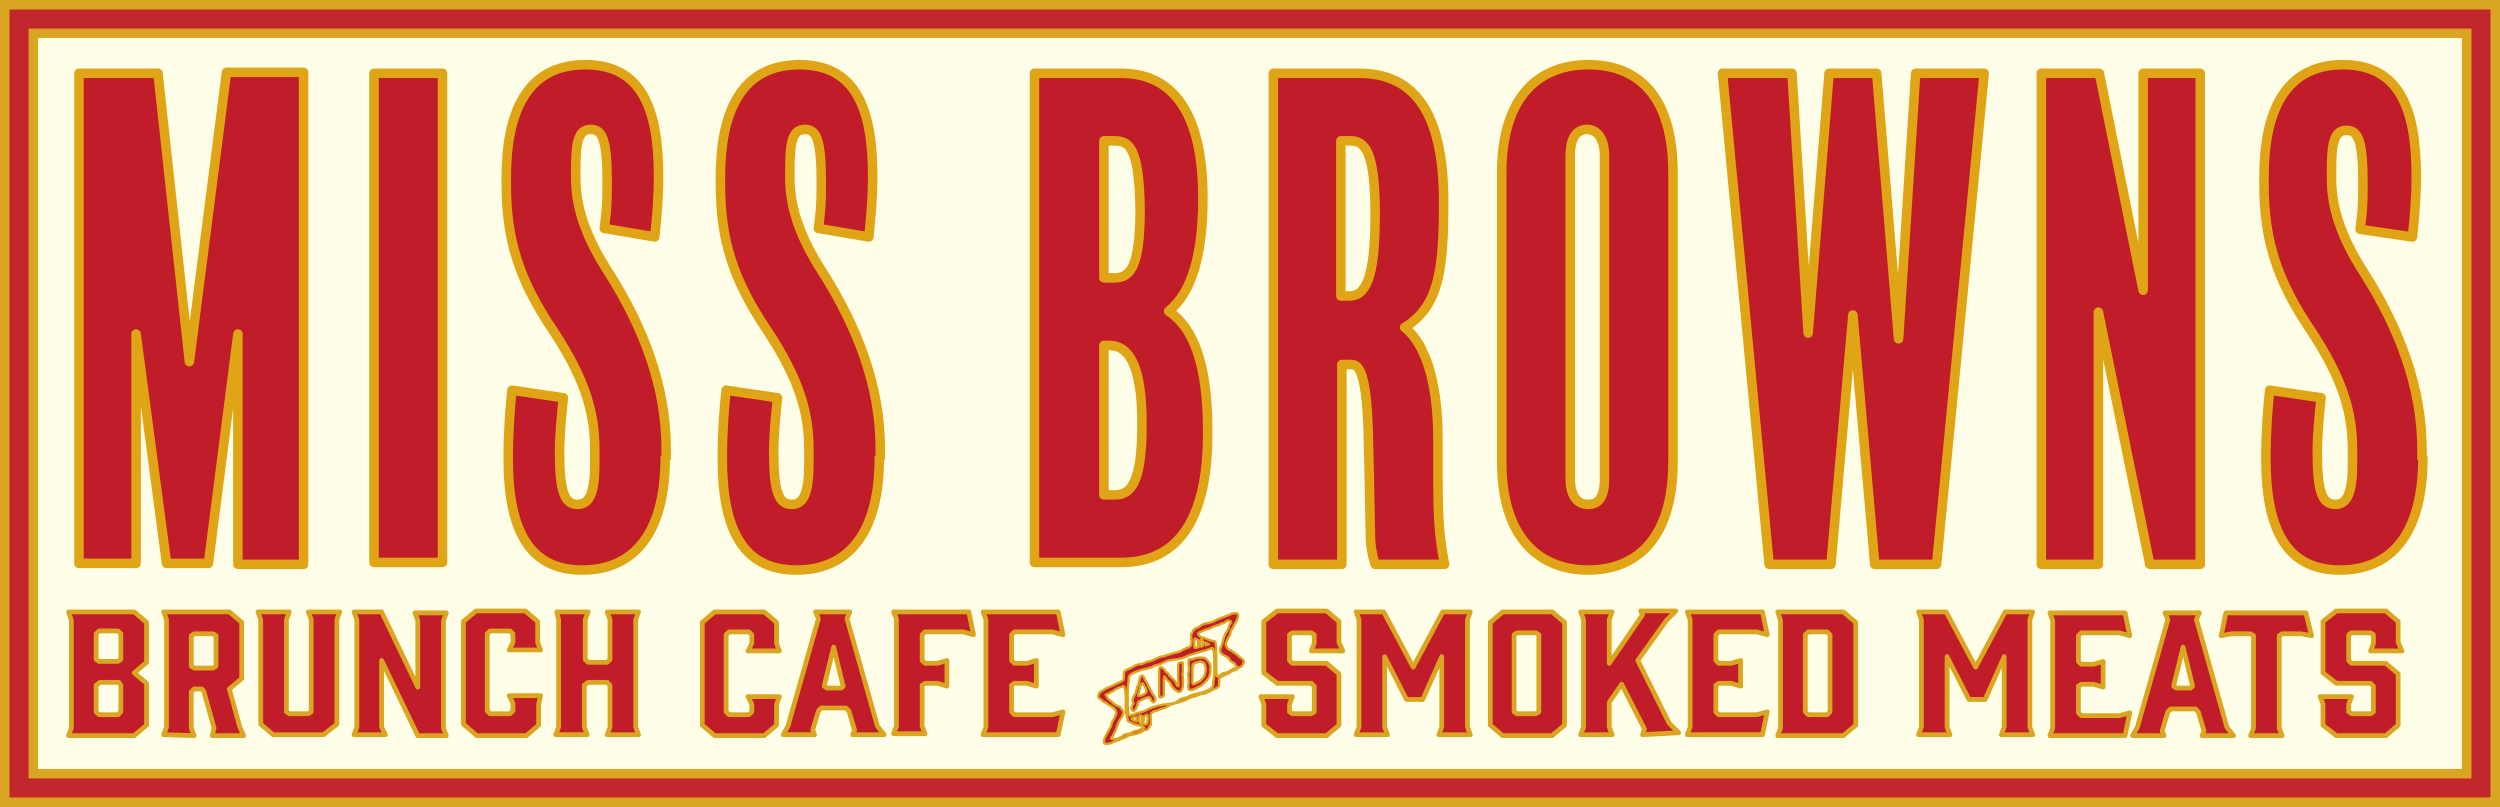 <?xml version="1.0" encoding="utf-8"?>
<!-- Generator: Adobe Illustrator 20.0.0, SVG Export Plug-In . SVG Version: 6.00 Build 0)  -->
<svg version="1.1" id="Layer_1" xmlns="http://www.w3.org/2000/svg" xmlns:xlink="http://www.w3.org/1999/xlink" x="0px" y="0px"
	 viewBox="0 0 262.7 84.8" style="enable-background:new 0 0 262.7 84.8;" xml:space="preserve">
<rect x="0" y="0" width="262.7" height="84.8" fill="#333333" stroke="none"/>
<style type="text/css">
	.st0{fill:#FFFFE9;stroke:#DAA520;stroke-width:4;stroke-miterlimit:10;}
	.st1{fill:#C11C29;stroke:#E0A516;stroke-linecap:round;stroke-linejoin:round;stroke-miterlimit:10;}
	.st2{fill:#C11C29;stroke:#DAA520;stroke-width:0.5;stroke-linecap:round;stroke-linejoin:round;stroke-miterlimit:10;}
	.st3{fill:#C11C29;stroke:#DAA520;stroke-width:0.25;stroke-miterlimit:10;}
	.st4{fill:none;stroke:#C1272D;stroke-width:2;stroke-miterlimit:10;}
</style>
<rect x="2" y="2" class="st0" width="258.7" height="80.8"/>
<g>
	<path class="st1" d="M31.9,59.3H25V35.1l-3.1,24.1h-4.4l-3.2-24.1v24.1h-6V7.7h8.3L19.9,38l3.9-30.4h8.1V59.3z"/>
	<path class="st1" d="M46.5,59.1h-7.2V7.7h7.2V59.1z"/>
	<path class="st1" d="M69.9,48.1c0,8.2-3.5,11.8-8.7,11.8c-5.6,0-7.8-4.2-7.8-11.7c0-2.8,0.2-5.4,0.4-7.2l5.4,0.8
		c-0.2,1.9-0.4,4-0.4,5.7c0,4.4,0.6,5.5,1.9,5.5c1.2,0,1.8-1.1,1.8-4.3v-1.4c0-3.8-0.9-7.3-4.4-12.6c-3.5-5.2-4.9-9.4-4.9-15.3v-0.8
		c0-6.7,2.1-11.8,8.3-11.8c5.9,0,7.7,4.6,7.7,11.7c0,2.5-0.2,4.4-0.4,6.4L63.5,24c0.2-1.7,0.3-2.1,0.3-4.8c0-4.5-0.5-5.6-1.7-5.6
		c-1.2,0-1.6,1-1.6,4v1.1c0,2.9,0.9,6,3.5,10c3.6,5.7,6,11.9,6,18.4V48.1z"/>
	<path class="st1" d="M92.4,48.1c0,8.2-3.5,11.8-8.7,11.8c-5.6,0-7.8-4.2-7.8-11.7c0-2.8,0.2-5.4,0.4-7.2l5.4,0.8
		c-0.2,1.9-0.4,4-0.4,5.7c0,4.4,0.6,5.5,1.9,5.5c1.2,0,1.8-1.1,1.8-4.3v-1.4c0-3.8-0.9-7.3-4.4-12.6c-3.5-5.2-4.9-9.4-4.9-15.3v-0.8
		c0-6.7,2.1-11.8,8.3-11.8c5.9,0,7.7,4.6,7.7,11.7c0,2.5-0.2,4.4-0.4,6.4L86,24c0.2-1.7,0.3-2.1,0.3-4.8c0-4.5-0.5-5.6-1.7-5.6
		c-1.2,0-1.6,1-1.6,4v1.1c0,2.9,0.9,6,3.5,10c3.6,5.7,6,11.9,6,18.4V48.1z"/>
	<path class="st1" d="M117.8,59.1h-9.1V7.7h9.1c5.2,0,8.6,3.8,8.6,13.1c0,5.8-1.1,9.9-3.6,11.9c2.6,1.7,4.1,5.6,4.1,12.5
		C127,54.4,123.9,59.1,117.8,59.1z M117.1,14.8H116v14.4h1.1c1.7,0,2.7-1.2,2.7-7.2C119.7,15.4,118.6,14.8,117.1,14.8z M116.6,36.3
		H116V52h1.2c1.9,0,2.8-1.9,2.8-7.5C120,38,118.4,36.3,116.6,36.3z"/>
	<path class="st1" d="M144.5,59.3c-0.3-0.9-0.5-2-0.5-3.1c-0.1-4.5-0.1-6.2-0.2-9.4c-0.1-7.7-1-8.5-1.8-8.5h-1v21h-7.2V7.7h9
		c5.8,0,8.9,4.1,8.9,13.5c0,7.2-0.5,11-4.1,13.2c3.1,2.5,3.5,8.5,3.5,11.8v3.9c0,4.8,0.2,6.7,0.7,9.2H144.5z M141.9,14.8h-1v16.3
		h0.9c1.6,0,2.7-1.6,2.7-8.5C144.5,15.8,143.4,14.8,141.9,14.8z"/>
	<path class="st1" d="M175.8,48.5c0,8.4-4.1,11.4-8.9,11.4c-4.9,0-9.1-3.1-9.1-11.4V18.2c0-8.4,4.2-11.4,9.1-11.4
		c4.9,0,8.9,2.9,8.9,11.4V48.5z M168.6,16.4c0-2-0.9-2.8-1.8-2.8c-1.1,0-1.8,0.8-1.8,2.8v33.8c0,1.9,0.7,2.8,1.9,2.8
		c1.1,0,1.7-0.8,1.7-2.7V16.4z"/>
	<path class="st1" d="M208.5,7.7l-5,51.6h-6.5l-2.3-26.2l-2.3,26.2h-6.5L181,7.7h7.3L190,35l2.2-27.3h5l2.3,27.9l1.8-27.9H208.5z"/>
	<path class="st1" d="M231.2,59.3h-5.3l-5.4-26.5v26.5h-6V7.7h6.1l4.6,22.8V7.7h6V59.3z"/>
	<path class="st1" d="M254.6,48.1c0,8.2-3.5,11.8-8.7,11.8c-5.6,0-7.8-4.2-7.8-11.7c0-2.8,0.2-5.4,0.4-7.2l5.4,0.8
		c-0.2,1.9-0.4,4-0.4,5.7c0,4.4,0.6,5.5,1.9,5.5c1.2,0,1.8-1.1,1.8-4.3v-1.4c0-3.8-0.9-7.3-4.4-12.6c-3.5-5.2-4.9-9.4-4.9-15.3v-0.8
		c0-6.7,2.1-11.8,8.3-11.8c5.9,0,7.7,4.6,7.7,11.7c0,2.5-0.2,4.4-0.4,6.4l-5.5-0.8c0.2-1.7,0.3-2.1,0.3-4.8c0-4.5-0.5-5.6-1.7-5.6
		c-1.2,0-1.6,1-1.6,4v1.1c0,2.9,0.9,6,3.5,10c3.6,5.7,6,11.9,6,18.4V48.1z"/>
</g>
<g>
	<path class="st2" d="M7.2,64.3l6.9,0l1.3,1.1l0,4.2l-1.3,1.1l1.3,1.1l0,4.4l-1.3,1.1l-6.9,0l0.3-0.8l0-11.3L7.2,64.3z M12.5,71.7
		h-2L10.1,72l0,2.8l0.3,0.3h2l0.3-0.3l0-2.8L12.5,71.7z M10.1,69.3l0.3,0.2h2l0.3-0.2l0-2.7l-0.3-0.3h-2l-0.3,0.3L10.1,69.3z"/>
	<path class="st2" d="M17.2,77.2l0.3-0.8l0-11.3l-0.3-0.8l6.9,0l1.3,1.1l0,5.9l-1.3,1.1l1.1,4l0.4,0.9l-3.3,0l0.2-0.8l-1.1-3.9
		l-0.2-0.2l-0.8,0l-0.3,0.3l0,3.8l0.3,0.8L17.2,77.2z M22.4,70.2l0.3-0.2l0-3.2l-0.3-0.2l-2,0l-0.3,0.2l0,3.2l0.3,0.2L22.4,70.2z"/>
	<path class="st2" d="M35.4,65.1l0,11L34,77.2l-5.3,0l-1.3-1.1l0-11l-0.3-0.8l3.3,0l-0.3,0.8l0,9.7l0.3,0.2l2,0l0.3-0.2l0-9.7
		l-0.3-0.8l3.3,0L35.4,65.1z"/>
	<path class="st2" d="M40.5,77.2l-3.3,0l0.3-0.8l0-11.3l-0.3-0.8l2.9,0l3.8,7.9l0-7l-0.3-0.8l3.3,0l-0.3,0.8l0,11.3l0.3,0.8l-3,0
		l-3.8-7.9l0,7L40.5,77.2z"/>
	<path class="st2" d="M48.7,76.1l0-10.8l1.3-1.1l5.2,0l1.3,1.1l0,2.2l0.3,0.8l-3.3,0l0.4-0.8v-0.9l-0.3-0.3l-2.1,0l-0.3,0.3l0,8.1
		l0.3,0.3l2.1,0l0.3-0.3l0-0.8l-0.4-0.8l3.3,0L56.6,74l0,2.2l-1.3,1.1l-5.2,0L48.7,76.1z"/>
	<path class="st2" d="M58.5,64.3l3.3,0l-0.3,0.8l0,4.2l0.3,0.3l2,0l0.3-0.3l0-4.2l-0.3-0.8l3.3,0l-0.3,0.8l0,11.3l0.3,0.8l-3.3,0
		l0.3-0.8l0-4.4l-0.3-0.3l-2,0L61.4,72l0,4.4l0.3,0.8l-3.3,0l0.3-0.8l0-11.3L58.5,64.3z"/>
	<path class="st2" d="M73.8,76.2l0-10.8l1.3-1.1l5.2,0l1.3,1.1l0,2.2l0.3,0.8l-3.3,0l0.4-0.8v-0.9l-0.3-0.3l-2.1,0l-0.3,0.3l0,8.1
		l0.3,0.3l2.1,0l0.3-0.3l0-0.8l-0.4-0.8l3.3,0L81.6,74l0,2.2l-1.3,1.1l-5.2,0L73.8,76.2z"/>
	<path class="st2" d="M92.9,77.2l-3.3,0l0.2-0.5l-0.6-2l-0.3-0.3l-2.6,0L86,74.7l-0.6,2l0.2,0.5l-3.3,0l0.5-0.9l3.2-11.3l-0.3-0.7
		l3.6,0l-0.3,0.7l3.2,11.3L92.9,77.2z M86.9,72.3h1.5l0.2-0.2l-1-4.1l-1,4.1L86.9,72.3z"/>
	<path class="st2" d="M93.9,64.3l7.9,0l0.5,2.4l-1.1-0.3l-4,0l-0.3,0.3l0,2.7l0.3,0.3l1.3,0l1-0.3l0,2.7l-1-0.3l-1.3,0l-0.3,0.2
		l0,4.3l0.3,0.8l-3.3,0l0.3-0.8l0-11.3L93.9,64.3z"/>
	<path class="st2" d="M103.3,77.2l0.3-0.8l0-11.3l-0.3-0.8l7.9,0l0.5,2.4l-1.1-0.3l-4,0l-0.3,0.3l0,2.7l0.3,0.3h1.3l1-0.3l0,2.7
		l-1-0.3h-1.3l-0.3,0.2l0,2.8l0.3,0.3l4,0l1.1-0.3l-0.5,2.4L103.3,77.2z"/>
	<path class="st2" d="M141.1,68.4l-3.3,0l0.3-0.8v-0.9l-0.3-0.2l-2,0l-0.3,0.2l0,2.7l0.3,0.3l3.6,0l1.3,1.1l0,5.4l-1.3,1.1l-5.2,0
		l-1.4-1.1l0-2.2l-0.3-0.8l3.3,0l-0.3,0.8l0,0.8l0.3,0.2l2,0l0.3-0.2l0-2.7l-0.3-0.3l-3.6,0l-1.4-1.1l0-5.4l1.4-1.1l5.2,0l1.3,1.1
		l0,2.2L141.1,68.4z"/>
	<path class="st2" d="M149.5,73.5l-1.7,0l-2.3-4.5l0,7.4l0.3,0.8l-3.3,0l0.3-0.8l0-11.3l-0.3-0.8l2.9,0l3.1,5.8l3.1-5.8l2.9,0
		l-0.3,0.8l0,11.3l0.3,0.8l-3.3,0l0.3-0.8l0-7.4L149.5,73.5z"/>
	<path class="st2" d="M164.4,65.4l0,10.8l-1.3,1.1l-5.2,0l-1.3-1.1l0-10.8l1.3-1.1l5.2,0L164.4,65.4z M161.4,66.5l-2,0l-0.3,0.2
		l0,8.1l0.3,0.2l2,0l0.3-0.2l0-8.1L161.4,66.5z"/>
	<path class="st2" d="M172.6,77.2l0.2-0.6l-2.4-4.7l-1.3,1.9l0,2.6l0.3,0.8l-3.3,0l0.3-0.8l0-11.3l-0.3-0.8l3.3,0l-0.3,0.8l0,4.6
		l3.5-5.1l-0.2-0.4l3.7,0l-1,1l-3,4.2l3.3,6.6l1,1L172.6,77.2z"/>
	<path class="st2" d="M177.3,77.2l0.3-0.8l0-11.3l-0.3-0.8l7.9,0l0.5,2.4l-1.1-0.3l-4,0l-0.3,0.3l0,2.7l0.3,0.3h1.3l1-0.3l0,2.7
		l-1-0.3h-1.3l-0.3,0.2v2.8l0.3,0.3l4,0l1.1-0.3l-0.5,2.4L177.3,77.2z"/>
	<path class="st2" d="M186.8,64.3l6.9,0l1.3,1.1l0,10.8l-1.3,1.1l-6.9,0l0.3-0.8l0-11.3L186.8,64.3z M189.7,74.8l0.3,0.3l2,0
		l0.3-0.3l0-8.1l-0.3-0.3l-2,0l-0.3,0.3L189.7,74.8z"/>
	<path class="st2" d="M208.6,73.5l-1.7,0l-2.3-4.5l0,7.4l0.3,0.8l-3.3,0l0.3-0.8l0-11.3l-0.3-0.8l2.9,0l3.1,5.8l3.1-5.8l2.9,0
		l-0.3,0.8l0,11.3l0.3,0.8l-3.3,0l0.3-0.8l0-7.4L208.6,73.5z"/>
	<path class="st2" d="M215.4,77.3l0.3-0.8l0-11.3l-0.3-0.8l7.9,0l0.5,2.4l-1.1-0.3l-4,0l-0.3,0.3l0,2.7l0.3,0.3h1.3l1-0.3l0,2.7
		l-1-0.3h-1.3l-0.3,0.2v2.8l0.3,0.3l4,0l1.1-0.3l-0.5,2.4L215.4,77.3z"/>
	<path class="st2" d="M234.7,77.3l-3.3,0l0.2-0.5l-0.6-2l-0.3-0.3l-2.6,0l-0.3,0.3l-0.6,2l0.2,0.5l-3.3,0l0.5-0.9l3.2-11.3l-0.3-0.7
		l3.6,0l-0.3,0.7l3.2,11.3L234.7,77.3z M228.7,72.3l1.5,0l0.2-0.2l-1-4.1l-1,4.1L228.7,72.3z"/>
	<path class="st2" d="M242.9,66.8l-1.1-0.2l-2,0l-0.3,0.2l0,9.7l0.3,0.8l-3.3,0l0.3-0.8l0-9.7l-0.3-0.2l-2,0l-1.1,0.2l0.5-2.4l8.4,0
		L242.9,66.8z"/>
	<path class="st2" d="M252.4,68.4l-3.3,0l0.3-0.8l0-0.9l-0.3-0.2l-2,0l-0.3,0.2l0,2.7l0.3,0.3l3.6,0l1.3,1.1l0,5.4l-1.3,1.1l-5.2,0
		l-1.4-1.1l0-2.2l-0.3-0.8l3.3,0l-0.3,0.8v0.8l0.3,0.2l2,0l0.3-0.2v-2.7l-0.3-0.3l-3.6,0l-1.4-1.1l0-5.4l1.4-1.1l5.2,0l1.3,1.1
		l0,2.2L252.4,68.4z"/>
</g>
<g>
	<g>
		<path class="st3" d="M122,74.5c-0.3,0.1-0.4,0.2-0.6,0.2c-0.3,0.1-0.5,0.2-0.5,0.6c0,0.3,0.1,0.7,0,0.9c-0.1,0.1-0.1,0.1-0.1,0.1
			s-0.1,0.4-0.4,0.4c-0.3,0-0.5,0.3-0.7,0.3c-0.2,0.1-0.6,0.2-0.8,0.2c-0.2,0-0.5,0.2-0.7,0.3c-0.2,0.1-1.1,0.4-1.5,0.6
			c-0.3,0.1-0.7,0.1-0.7-0.1c0-0.2,0-0.4,0.2-0.7c0.2-0.3,0.4-0.8,0.5-0.9c0.1-0.1,0.1-0.5,0.2-0.6c0.1-0.1,0.4-0.7,0.4-0.9
			c0-0.2-0.2-0.5-0.4-0.6c-0.2-0.1-0.3-0.2-0.5-0.3c-0.2-0.2-0.3-0.2-0.5-0.3c-0.1-0.2-0.5-0.3-0.5-0.5c0-0.1,0.1-0.5,0.4-0.6
			c0.3-0.1,0.2-0.2,0.5-0.3c0.3-0.1,0.5-0.2,0.7-0.3c0.2-0.1,0.9-0.4,1-0.5c0.1,0,0.1-0.4,0.1-0.7c0-0.3,0.2-0.4,0.5-0.5
			c0.3-0.1,0.8-0.5,1.1-0.5c0.3,0,0.5-0.1,0.7-0.2c0.2-0.1,0.5-0.1,0.7-0.2c0.2-0.1,0.6-0.3,0.9-0.4c0.3,0,0.7-0.2,1.1-0.3
			c0.6-0.2,0.7-0.1,1-0.3c0.3-0.2,0.4-0.2,0.6-0.3c0.3-0.1,0.5-0.2,0.5-0.6c0-0.4-0.1-0.8,0-0.9c0.1-0.2,0.1-0.2,0.1-0.2
			s0.1-0.3,0.4-0.4c0.3-0.1,0.5-0.3,0.7-0.4c0.2-0.1,0.6-0.1,0.8-0.2c0.2,0,0.5-0.2,0.7-0.3c0.2-0.1,1.1-0.4,1.5-0.6
			c0.3-0.1,0.7-0.1,0.7,0.1c0,0.2,0,0.4-0.2,0.7c-0.2,0.3-0.4,0.8-0.5,0.9c-0.1,0.1-0.1,0.5-0.2,0.6c-0.1,0.1-0.4,0.7-0.4,0.9
			c0,0.2,0.2,0.5,0.4,0.6c0.2,0,0.3,0.2,0.5,0.3c0.2,0.1,0.3,0.2,0.5,0.4c0.1,0.1,0.5,0.3,0.5,0.5c0,0.1-0.1,0.5-0.4,0.6
			c-0.3,0.1-0.2,0.2-0.5,0.3c-0.3,0.1-0.5,0.2-0.6,0.3c-0.2,0.1-0.9,0.4-1,0.5c-0.1,0-0.1,0.4-0.1,0.7c0,0.3-0.2,0.4-0.5,0.5
			c-0.2,0.1-0.8,0.4-1.1,0.5c-0.3,0-0.5,0.1-0.7,0.2c-0.2,0.1-0.5,0.1-0.7,0.2c-0.2,0.1-0.6,0.3-0.9,0.4c-0.3,0.1-0.7,0.2-1.1,0.3
			C122.3,74.5,122.3,74.4,122,74.5z M119.6,76.2c-0.1,0-0.5-0.1-0.8-0.3c-0.3-0.1-0.3-0.1-0.3-0.3c-0.1-0.2-0.2-0.8-0.2-1.2
			c0-0.4,0-0.9,0-1.2c0-0.3-0.1-1.1-0.2-1.1c-0.1,0-0.3,0.1-0.4,0.1c-0.2,0.1-0.5,0.2-0.7,0.4c-0.2,0.1-0.8,0.4-0.8,0.4
			s0.1,0.2,0.2,0.4c0.2,0.2,0.4,0.3,0.5,0.4c0,0.1,0.5,0.4,0.6,0.4c0.1,0,0.4,0.3,0.5,0.5c0.1,0.2,0,0.3-0.1,0.6
			c-0.1,0.2-0.3,0.4-0.4,0.7c-0.1,0.3-0.2,0.5-0.3,0.8c-0.2,0.3-0.2,0.5-0.4,0.7s0.2,0.1,0.3,0.2c0.1,0,0.2,0,0.4-0.1
			c0.1-0.1,0.4-0.1,0.5-0.3c0.1-0.1,0.4-0.2,0.6-0.2c0.1,0,0.3-0.1,0.5-0.2c0.1-0.1,0.4-0.1,0.6-0.2c0.2-0.1,0.6-0.2,0.5-0.3
			C120,76.3,119.7,76.2,119.6,76.2z M124,73.5c0.1-0.1,0.7-0.2,0.9-0.3c0.2-0.2,1-0.3,1.3-0.4c0.3-0.1,0.9-0.3,1.1-0.5
			c0.2-0.1,0.2-0.4,0.2-0.6c0-0.2,0.1-0.6,0.1-0.9c0-0.3,0-0.5,0-0.7c0-0.3,0-0.6,0-1s-0.1-1.1-0.2-1c-0.1,0-0.3,0.1-0.6,0.2
			c-0.2,0.1-0.4,0.1-0.7,0.2c-0.3,0.1-0.7,0.2-1,0.3s-0.8,0.4-1.1,0.4c-0.2,0.1-1.1,0.1-1.5,0.3c-0.1,0.1-0.3,0.1-0.4,0.2
			c-0.1,0.1-0.7,0.2-0.9,0.3c-0.2,0.2-1,0.3-1.3,0.4c-0.3,0.1-0.9,0.3-1.1,0.5c-0.2,0.1-0.2,0.4-0.2,0.6c0,0.2-0.1,0.6-0.1,0.9
			c0,0.4,0,0.5,0,0.7c0,0.3,0,0.6,0,1.1s0.1,1,0.2,1c0.1,0,0.3-0.1,0.6-0.2c0.2-0.1,0.4-0.1,0.7-0.2s0.7-0.3,0.9-0.4
			c0.3-0.1,0.9-0.3,1.1-0.3c0.2-0.1,1.1-0.1,1.6-0.3C123.7,73.7,123.9,73.6,124,73.5z M121.2,73.8c-0.2,0-0.2-0.2-0.3-0.4
			c-0.1-0.2-0.3-0.1-0.3-0.1s-0.2,0-0.3,0.1c-0.1,0-0.3,0.1-0.4,0.2c-0.2,0.1-0.3,0.1-0.3,0.2c0,0-0.1,0.4-0.2,0.6
			c-0.1,0.2-0.2,0.3-0.3,0.3c-0.1,0-0.2-0.1-0.2-0.3c0-0.2,0.2-0.5,0.2-0.5s-0.1-0.1-0.1-0.3c0-0.2,0.1-0.2,0.1-0.3
			c0-0.1,0.1-0.2,0.2-0.4c0.1-0.2,0.2-0.9,0.3-0.9c0.1-0.1,0-0.1,0.1-0.4c0.1-0.3,0.1-0.6,0.3-0.6c0.2,0,0.2,0.2,0.3,0.4
			c0.1,0.2,0.2,0.3,0.3,0.5c0.1,0.2,0.1,0.3,0.2,0.4c0,0.1,0,0.1,0.1,0.2s0.1,0.3,0.2,0.4c0.1,0.1,0.3,0.4,0.3,0.5
			C121.4,73.5,121.4,73.8,121.2,73.8z M119.4,75.3c-0.1,0-0.5,0.2-0.5,0.2c0,0.1,0.4,0.3,0.5,0.3C119.5,75.8,119.4,75.3,119.4,75.3z
			 M120,75.4c0-0.1,0-0.2-0.1-0.2c-0.1,0-0.2-0.1-0.2,0.1c0,0.1,0,0.4,0,0.5c0,0.1,0.2,0.2,0.3,0.3C120,76,120,75.5,120,75.4z
			 M119.9,73.1c0.1,0,0.1-0.1,0.2-0.1c0.1,0,0.2-0.1,0.3-0.2c0.2-0.1,0-0.3,0-0.4c0-0.2-0.1-0.2-0.2-0.4c-0.1-0.2-0.1-0.2-0.2-0.2
			c0,0-0.2,0.3-0.2,0.4c0,0.2-0.1,0.3-0.1,0.5c-0.1,0.2-0.1,0.3-0.1,0.4C119.7,73.1,119.8,73.1,119.9,73.1z M120.6,75.4
			c0-0.1,0-0.1,0-0.1s0-0.2-0.1-0.2c0,0-0.2,0.1-0.3,0.2c0,0.1,0,0.6-0.1,0.7c0,0.1,0.2,0.1,0.3,0.1
			C120.6,76.2,120.6,75.6,120.6,75.4z M123.8,72.1c0.1,0,0-0.5,0-0.7c0-0.1,0-0.6,0-0.8c0-0.3,0-0.4,0-0.6c0-0.3,0.1-0.4,0.3-0.4
			c0.2,0,0.2,0,0.2,0.2c0,0.2,0,0.3,0,0.4c0,0.2,0,0.3,0,0.4c-0.1,0.2,0,0.5,0,0.7c0,0.2,0,0.5,0,0.6c0,0.1,0,0.4-0.1,0.5
			c0,0.2-0.2,0.3-0.3,0.3c-0.1,0-0.3-0.1-0.4-0.2c-0.2-0.1-0.2-0.2-0.3-0.3c-0.1-0.1-0.2-0.3-0.2-0.4c0,0-0.2-0.2-0.3-0.3
			c-0.1-0.1-0.2-0.2-0.3-0.4c-0.1-0.1-0.1,0.2-0.1,0.3c0,0.2,0,0.3,0,0.6c0,0.3,0,0.3,0,0.5c0,0.3,0,0.6,0,0.6c0,0-0.3,0.2-0.4,0.2
			c-0.1,0-0.1-0.3-0.1-0.4c0-0.1,0-0.3,0-0.5c0-0.2,0-0.3,0-0.4c0-0.1,0-0.3,0-0.4c0-0.1,0-0.2,0-0.3c0-0.1,0-0.5,0-0.7
			c0-0.2,0-0.5,0.2-0.5c0.1,0,0.3,0.2,0.4,0.3c0,0.1,0.2,0.3,0.3,0.3c0.1,0.1,0.1,0.3,0.3,0.4c0.1,0.1,0.4,0.4,0.5,0.5
			C123.6,71.9,123.7,72.1,123.8,72.1z M125.2,69.3c0.1,0,0.2-0.1,0.3-0.1c0.1,0,0.2-0.1,0.6-0.1c0.4,0,0.5,0,0.7,0.2
			c0.2,0.2,0.4,0.5,0.4,0.8c0,0.3,0,0.7-0.1,0.9c-0.2,0.5-0.1,0.2-0.3,0.5c-0.1,0.1-0.2,0.2-0.4,0.4c-0.2,0.2-0.3,0.2-0.5,0.3
			c-0.2,0.1-0.5,0.3-0.7,0.3c-0.2,0-0.3,0-0.3-0.1c0-0.1-0.1-0.3,0-0.5c0-0.1,0-0.4,0-0.6c0-0.2-0.1-0.4,0-0.6c0-0.2,0.1-0.5,0-0.7
			c0-0.2,0-0.4,0-0.6S125.1,69.3,125.2,69.3z M125.3,70.3c0,0.2,0,0.7,0,0.8c0,0.2,0,0.4,0,0.6c0,0.2,0.1,0.2,0.1,0.2
			c0.1,0,0.3-0.1,0.4-0.2c0.1,0,0.4-0.2,0.4-0.2c0-0.1,0.3-0.3,0.3-0.4c0.1-0.1,0.2-0.6,0.2-0.8c0-0.3-0.1-0.4-0.1-0.5
			c-0.1-0.1-0.1-0.2-0.2-0.2c-0.1,0-0.2-0.1-0.3-0.1c-0.1,0-0.2,0.1-0.3,0.1c-0.1,0-0.4,0.1-0.4,0.2
			C125.3,69.7,125.3,70.1,125.3,70.3z M125.5,67.7c0,0.2,0,0.2,0,0.2s0,0.2,0.1,0.2c0.1,0,0.2-0.1,0.3-0.1c0-0.1,0-0.5,0-0.7
			c0-0.1-0.2-0.1-0.3-0.2C125.5,67,125.5,67.5,125.5,67.7z M126.4,67c0.1,0,0.5,0.2,0.8,0.3c0.3,0.1,0.5,0,0.5,0.2
			c0.1,0.2,0.1,0.8,0.1,1.2c0,0.4,0,0.9,0,1.2c0,0.3,0,1.2,0.1,1.2c0.1,0,0.4-0.2,0.5-0.3c0.2-0.1,0.5-0.1,0.7-0.2
			c0.2-0.2,0.9-0.5,0.9-0.5s-0.2-0.2-0.3-0.4c-0.2-0.1-0.5-0.3-0.5-0.4c0-0.1-0.3-0.3-0.5-0.4c-0.1,0-0.5-0.3-0.5-0.5
			c0-0.2,0.1-0.4,0.2-0.7c0.1-0.2,0.1-0.4,0.2-0.7c0.1-0.3,0.2-0.5,0.4-0.8c0.2-0.3,0.1-0.5,0.3-0.7c0.2-0.2-0.1-0.3-0.2-0.3
			c-0.1,0-0.3,0.1-0.4,0.2c-0.1,0.1-0.4,0.1-0.5,0.2c-0.1,0.1-0.4,0.1-0.5,0.2c-0.1,0-0.3,0.1-0.5,0.2c-0.1,0.1-0.4,0.1-0.6,0.2
			c-0.2,0.1-0.8,0.3-0.7,0.4C126,66.9,126.3,67,126.4,67z M126.1,67.7c0,0.2,0,0.3,0.1,0.2c0.1,0,0.2,0.1,0.2-0.1c0-0.1,0-0.3,0-0.4
			c0-0.1-0.1-0.2-0.2-0.2C126.1,67.3,126.1,67.5,126.1,67.7z M126.7,67.8c0.1,0,0.3-0.1,0.3-0.1c0,0-0.3-0.2-0.4-0.2
			C126.6,67.5,126.7,67.9,126.7,67.8z"/>
	</g>
</g>
<rect x="2" y="2" class="st4" width="258.7" height="80.8"/>
</svg>
